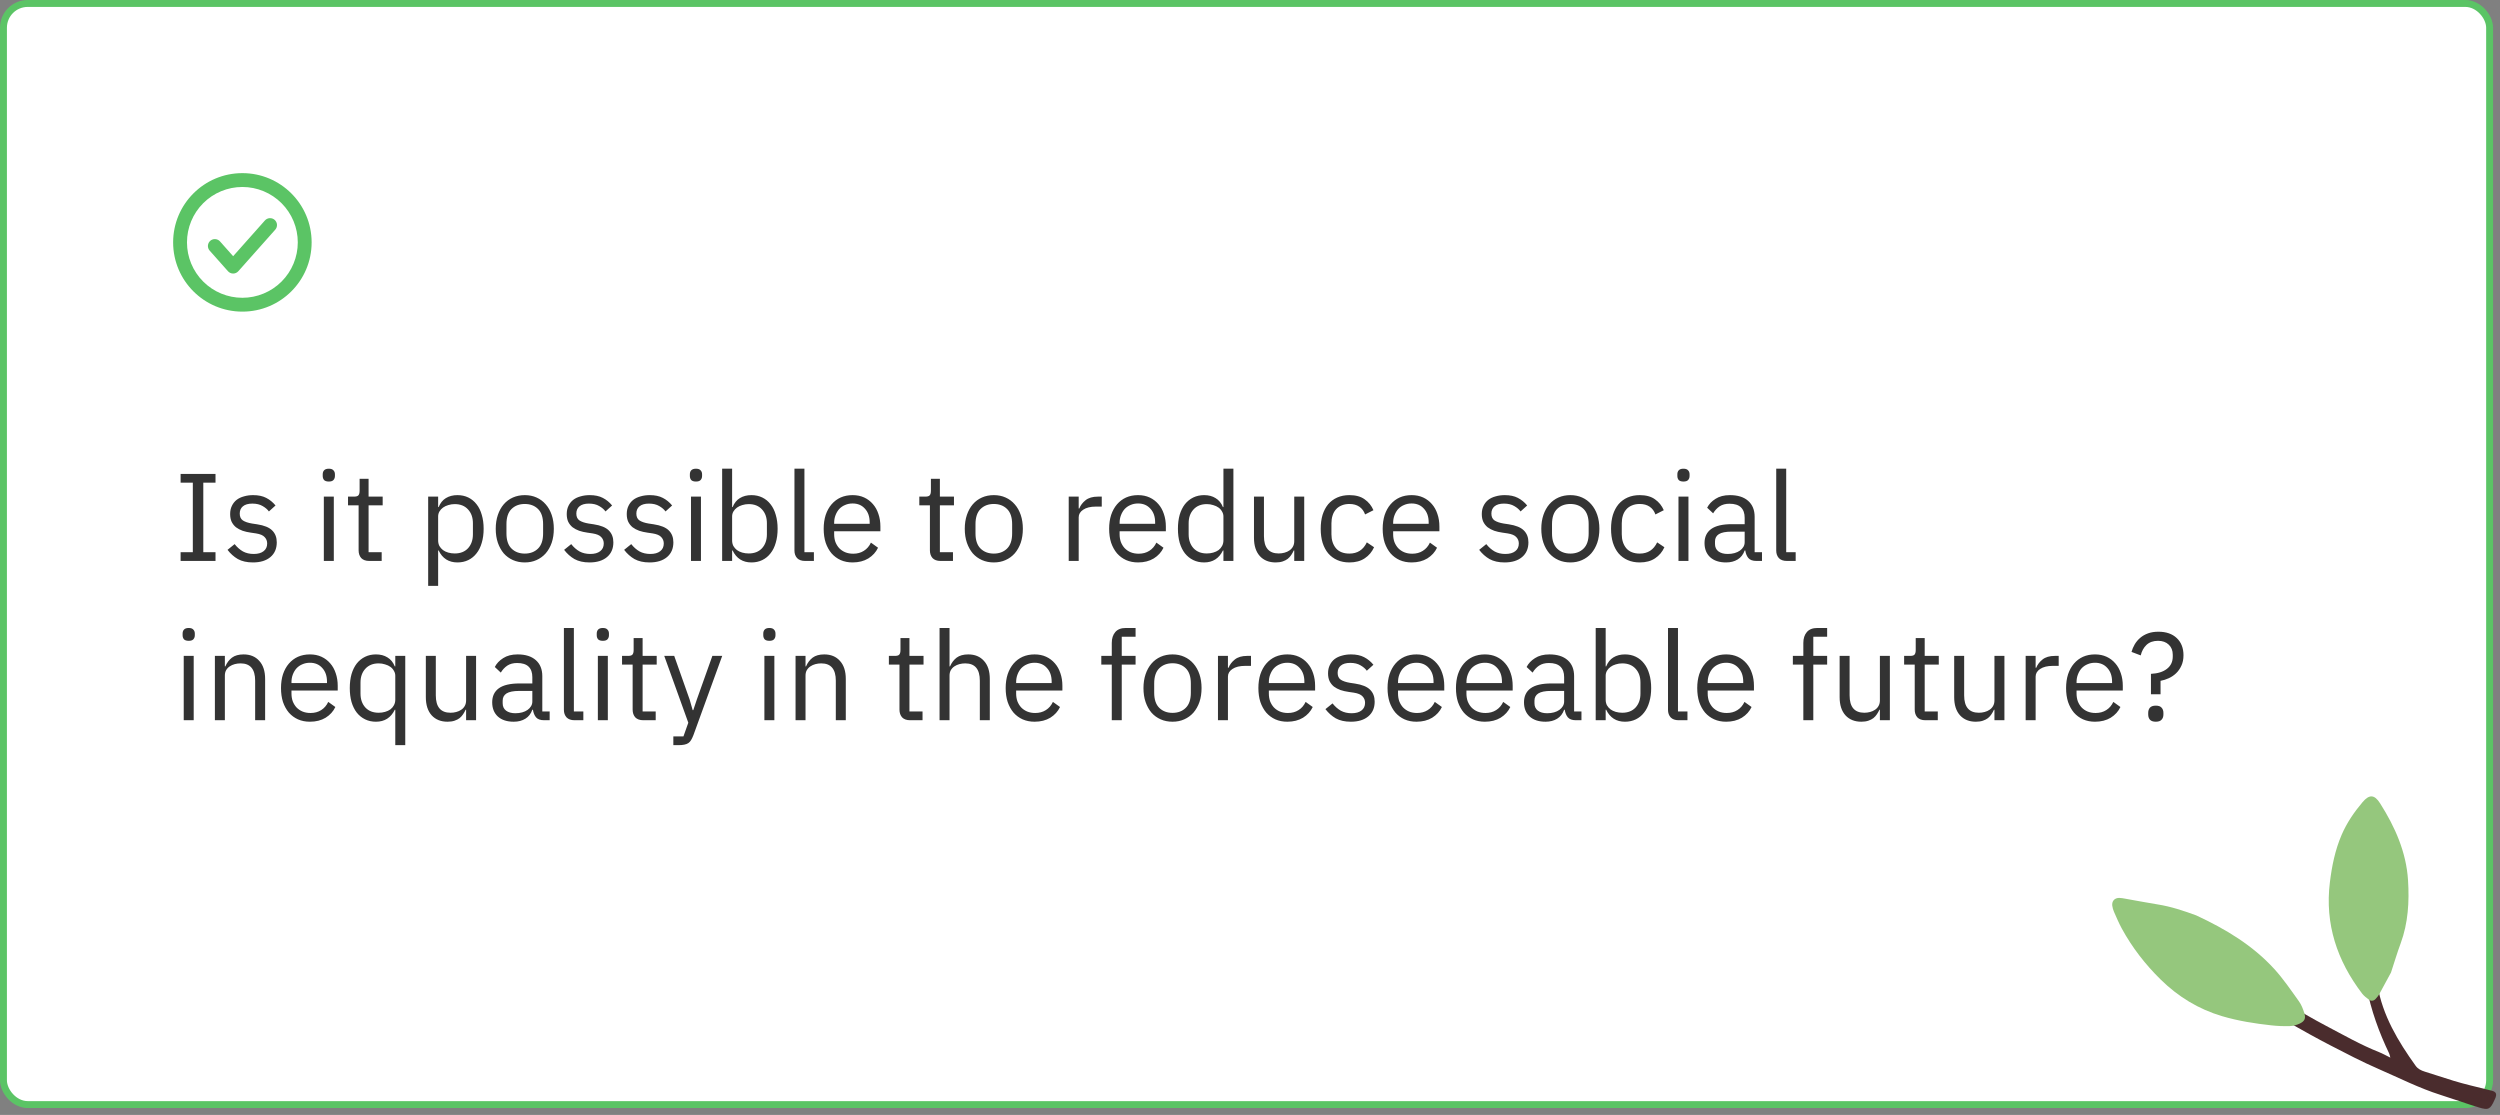 <?xml version="1.0" encoding="UTF-8"?> <svg xmlns="http://www.w3.org/2000/svg" width="361" height="161" viewBox="0 0 361 161" fill="none"><rect x="0" y="0" width="361" height="161" fill="#808080" stroke="none"/> <rect x="0.5" y="0.5" width="359" height="159" rx="3.5" fill="white" stroke="#5BC465"></rect> <path d="M26.08 81V79.74H27.844V69.696H26.08V68.436H31.12V69.696H29.356V79.74H31.12V81H26.08ZM36.527 81.216C35.663 81.216 34.937 81.054 34.349 80.73C33.773 80.394 33.275 79.95 32.855 79.398L33.881 78.57C34.241 79.026 34.643 79.38 35.087 79.632C35.531 79.872 36.047 79.992 36.635 79.992C37.247 79.992 37.721 79.86 38.057 79.596C38.405 79.332 38.579 78.96 38.579 78.48C38.579 78.12 38.459 77.814 38.219 77.562C37.991 77.298 37.571 77.118 36.959 77.022L36.221 76.914C35.789 76.854 35.393 76.764 35.033 76.644C34.673 76.512 34.355 76.344 34.079 76.14C33.815 75.924 33.605 75.66 33.449 75.348C33.305 75.036 33.233 74.664 33.233 74.232C33.233 73.776 33.317 73.38 33.485 73.044C33.653 72.696 33.881 72.408 34.169 72.18C34.469 71.952 34.823 71.784 35.231 71.676C35.639 71.556 36.077 71.496 36.545 71.496C37.301 71.496 37.931 71.628 38.435 71.892C38.951 72.156 39.401 72.522 39.785 72.99L38.831 73.854C38.627 73.566 38.327 73.308 37.931 73.08C37.535 72.84 37.037 72.72 36.437 72.72C35.837 72.72 35.381 72.852 35.069 73.116C34.769 73.368 34.619 73.716 34.619 74.16C34.619 74.616 34.769 74.946 35.069 75.15C35.381 75.354 35.825 75.504 36.401 75.6L37.121 75.708C38.153 75.864 38.885 76.164 39.317 76.608C39.749 77.04 39.965 77.61 39.965 78.318C39.965 79.218 39.659 79.926 39.047 80.442C38.435 80.958 37.595 81.216 36.527 81.216ZM47.482 69.534C47.17 69.534 46.942 69.462 46.798 69.318C46.666 69.162 46.6 68.964 46.6 68.724V68.49C46.6 68.25 46.666 68.058 46.798 67.914C46.942 67.758 47.17 67.68 47.482 67.68C47.794 67.68 48.016 67.758 48.148 67.914C48.292 68.058 48.364 68.25 48.364 68.49V68.724C48.364 68.964 48.292 69.162 48.148 69.318C48.016 69.462 47.794 69.534 47.482 69.534ZM46.762 71.712H48.202V81H46.762V71.712ZM53.314 81C52.81 81 52.426 80.862 52.162 80.586C51.91 80.298 51.784 79.926 51.784 79.47V72.972H50.254V71.712H51.118C51.43 71.712 51.64 71.652 51.748 71.532C51.868 71.4 51.928 71.178 51.928 70.866V69.138H53.224V71.712H55.258V72.972H53.224V79.74H55.114V81H53.314ZM61.827 71.712H63.267V73.224H63.339C63.579 72.636 63.927 72.204 64.383 71.928C64.851 71.64 65.409 71.496 66.057 71.496C66.633 71.496 67.155 71.61 67.623 71.838C68.091 72.066 68.487 72.39 68.811 72.81C69.147 73.23 69.399 73.74 69.567 74.34C69.747 74.94 69.837 75.612 69.837 76.356C69.837 77.1 69.747 77.772 69.567 78.372C69.399 78.972 69.147 79.482 68.811 79.902C68.487 80.322 68.091 80.646 67.623 80.874C67.155 81.102 66.633 81.216 66.057 81.216C64.797 81.216 63.891 80.64 63.339 79.488H63.267V84.6H61.827V71.712ZM65.661 79.92C66.477 79.92 67.119 79.668 67.587 79.164C68.055 78.648 68.289 77.976 68.289 77.148V75.564C68.289 74.736 68.055 74.07 67.587 73.566C67.119 73.05 66.477 72.792 65.661 72.792C65.337 72.792 65.025 72.84 64.725 72.936C64.437 73.02 64.185 73.14 63.969 73.296C63.753 73.452 63.579 73.644 63.447 73.872C63.327 74.088 63.267 74.322 63.267 74.574V78.03C63.267 78.33 63.327 78.6 63.447 78.84C63.579 79.068 63.753 79.266 63.969 79.434C64.185 79.59 64.437 79.71 64.725 79.794C65.025 79.878 65.337 79.92 65.661 79.92ZM75.778 81.216C75.154 81.216 74.584 81.102 74.068 80.874C73.552 80.646 73.108 80.322 72.736 79.902C72.376 79.47 72.094 78.96 71.89 78.372C71.686 77.772 71.584 77.1 71.584 76.356C71.584 75.624 71.686 74.958 71.89 74.358C72.094 73.758 72.376 73.248 72.736 72.828C73.108 72.396 73.552 72.066 74.068 71.838C74.584 71.61 75.154 71.496 75.778 71.496C76.402 71.496 76.966 71.61 77.47 71.838C77.986 72.066 78.43 72.396 78.802 72.828C79.174 73.248 79.462 73.758 79.666 74.358C79.87 74.958 79.972 75.624 79.972 76.356C79.972 77.1 79.87 77.772 79.666 78.372C79.462 78.96 79.174 79.47 78.802 79.902C78.43 80.322 77.986 80.646 77.47 80.874C76.966 81.102 76.402 81.216 75.778 81.216ZM75.778 79.938C76.558 79.938 77.194 79.698 77.686 79.218C78.178 78.738 78.424 78.006 78.424 77.022V75.69C78.424 74.706 78.178 73.974 77.686 73.494C77.194 73.014 76.558 72.774 75.778 72.774C74.998 72.774 74.362 73.014 73.87 73.494C73.378 73.974 73.132 74.706 73.132 75.69V77.022C73.132 78.006 73.378 78.738 73.87 79.218C74.362 79.698 74.998 79.938 75.778 79.938ZM85.13 81.216C84.266 81.216 83.54 81.054 82.953 80.73C82.376 80.394 81.879 79.95 81.459 79.398L82.484 78.57C82.844 79.026 83.246 79.38 83.691 79.632C84.135 79.872 84.65 79.992 85.239 79.992C85.85 79.992 86.325 79.86 86.66 79.596C87.008 79.332 87.183 78.96 87.183 78.48C87.183 78.12 87.062 77.814 86.823 77.562C86.594 77.298 86.174 77.118 85.562 77.022L84.825 76.914C84.392 76.854 83.996 76.764 83.636 76.644C83.276 76.512 82.959 76.344 82.683 76.14C82.418 75.924 82.209 75.66 82.052 75.348C81.909 75.036 81.837 74.664 81.837 74.232C81.837 73.776 81.921 73.38 82.088 73.044C82.257 72.696 82.484 72.408 82.772 72.18C83.073 71.952 83.427 71.784 83.835 71.676C84.243 71.556 84.68 71.496 85.148 71.496C85.904 71.496 86.534 71.628 87.038 71.892C87.555 72.156 88.004 72.522 88.388 72.99L87.434 73.854C87.231 73.566 86.93 73.308 86.534 73.08C86.138 72.84 85.641 72.72 85.04 72.72C84.441 72.72 83.984 72.852 83.672 73.116C83.373 73.368 83.222 73.716 83.222 74.16C83.222 74.616 83.373 74.946 83.672 75.15C83.984 75.354 84.428 75.504 85.004 75.6L85.725 75.708C86.757 75.864 87.489 76.164 87.921 76.608C88.353 77.04 88.569 77.61 88.569 78.318C88.569 79.218 88.263 79.926 87.65 80.442C87.038 80.958 86.198 81.216 85.13 81.216ZM93.797 81.216C92.933 81.216 92.207 81.054 91.619 80.73C91.043 80.394 90.545 79.95 90.125 79.398L91.151 78.57C91.511 79.026 91.913 79.38 92.357 79.632C92.801 79.872 93.317 79.992 93.905 79.992C94.517 79.992 94.991 79.86 95.327 79.596C95.675 79.332 95.849 78.96 95.849 78.48C95.849 78.12 95.729 77.814 95.489 77.562C95.261 77.298 94.841 77.118 94.229 77.022L93.491 76.914C93.059 76.854 92.663 76.764 92.303 76.644C91.943 76.512 91.625 76.344 91.349 76.14C91.085 75.924 90.875 75.66 90.719 75.348C90.575 75.036 90.503 74.664 90.503 74.232C90.503 73.776 90.587 73.38 90.755 73.044C90.923 72.696 91.151 72.408 91.439 72.18C91.739 71.952 92.093 71.784 92.501 71.676C92.909 71.556 93.347 71.496 93.815 71.496C94.571 71.496 95.201 71.628 95.705 71.892C96.221 72.156 96.671 72.522 97.055 72.99L96.101 73.854C95.897 73.566 95.597 73.308 95.201 73.08C94.805 72.84 94.307 72.72 93.707 72.72C93.107 72.72 92.651 72.852 92.339 73.116C92.039 73.368 91.889 73.716 91.889 74.16C91.889 74.616 92.039 74.946 92.339 75.15C92.651 75.354 93.095 75.504 93.671 75.6L94.391 75.708C95.423 75.864 96.155 76.164 96.587 76.608C97.019 77.04 97.235 77.61 97.235 78.318C97.235 79.218 96.929 79.926 96.317 80.442C95.705 80.958 94.865 81.216 93.797 81.216ZM100.498 69.534C100.186 69.534 99.958 69.462 99.814 69.318C99.682 69.162 99.616 68.964 99.616 68.724V68.49C99.616 68.25 99.682 68.058 99.814 67.914C99.958 67.758 100.186 67.68 100.498 67.68C100.81 67.68 101.032 67.758 101.164 67.914C101.308 68.058 101.38 68.25 101.38 68.49V68.724C101.38 68.964 101.308 69.162 101.164 69.318C101.032 69.462 100.81 69.534 100.498 69.534ZM99.778 71.712H101.218V81H99.778V71.712ZM104.278 67.68H105.718V73.224H105.79C106.03 72.636 106.378 72.204 106.834 71.928C107.302 71.64 107.86 71.496 108.508 71.496C109.084 71.496 109.606 71.61 110.074 71.838C110.542 72.066 110.938 72.39 111.262 72.81C111.598 73.23 111.85 73.74 112.018 74.34C112.198 74.94 112.288 75.612 112.288 76.356C112.288 77.1 112.198 77.772 112.018 78.372C111.85 78.972 111.598 79.482 111.262 79.902C110.938 80.322 110.542 80.646 110.074 80.874C109.606 81.102 109.084 81.216 108.508 81.216C107.248 81.216 106.342 80.64 105.79 79.488H105.718V81H104.278V67.68ZM108.112 79.92C108.928 79.92 109.57 79.668 110.038 79.164C110.506 78.648 110.74 77.976 110.74 77.148V75.564C110.74 74.736 110.506 74.07 110.038 73.566C109.57 73.05 108.928 72.792 108.112 72.792C107.788 72.792 107.476 72.84 107.176 72.936C106.888 73.02 106.636 73.14 106.42 73.296C106.204 73.452 106.03 73.644 105.898 73.872C105.778 74.088 105.718 74.322 105.718 74.574V78.03C105.718 78.33 105.778 78.6 105.898 78.84C106.03 79.068 106.204 79.266 106.42 79.434C106.636 79.59 106.888 79.71 107.176 79.794C107.476 79.878 107.788 79.92 108.112 79.92ZM116.249 81C115.745 81 115.361 80.862 115.097 80.586C114.845 80.298 114.719 79.938 114.719 79.506V67.68H116.159V79.74H117.527V81H116.249ZM123.116 81.216C122.48 81.216 121.904 81.102 121.388 80.874C120.884 80.646 120.446 80.322 120.074 79.902C119.714 79.47 119.432 78.96 119.228 78.372C119.036 77.772 118.94 77.1 118.94 76.356C118.94 75.624 119.036 74.958 119.228 74.358C119.432 73.758 119.714 73.248 120.074 72.828C120.446 72.396 120.884 72.066 121.388 71.838C121.904 71.61 122.48 71.496 123.116 71.496C123.74 71.496 124.298 71.61 124.79 71.838C125.282 72.066 125.702 72.384 126.05 72.792C126.398 73.188 126.662 73.662 126.842 74.214C127.034 74.766 127.13 75.372 127.13 76.032V76.716H120.452V77.148C120.452 77.544 120.512 77.916 120.632 78.264C120.764 78.6 120.944 78.894 121.172 79.146C121.412 79.398 121.7 79.596 122.036 79.74C122.384 79.884 122.774 79.956 123.206 79.956C123.794 79.956 124.304 79.818 124.736 79.542C125.18 79.266 125.522 78.87 125.762 78.354L126.788 79.092C126.488 79.728 126.02 80.244 125.384 80.64C124.748 81.024 123.992 81.216 123.116 81.216ZM123.116 72.702C122.72 72.702 122.36 72.774 122.036 72.918C121.712 73.05 121.43 73.242 121.19 73.494C120.962 73.746 120.782 74.046 120.65 74.394C120.518 74.73 120.452 75.102 120.452 75.51V75.636H125.582V75.438C125.582 74.61 125.354 73.95 124.898 73.458C124.454 72.954 123.86 72.702 123.116 72.702ZM135.809 81C135.305 81 134.921 80.862 134.657 80.586C134.405 80.298 134.279 79.926 134.279 79.47V72.972H132.749V71.712H133.613C133.925 71.712 134.135 71.652 134.243 71.532C134.363 71.4 134.423 71.178 134.423 70.866V69.138H135.719V71.712H137.753V72.972H135.719V79.74H137.609V81H135.809ZM143.507 81.216C142.883 81.216 142.313 81.102 141.797 80.874C141.281 80.646 140.837 80.322 140.465 79.902C140.105 79.47 139.823 78.96 139.619 78.372C139.415 77.772 139.313 77.1 139.313 76.356C139.313 75.624 139.415 74.958 139.619 74.358C139.823 73.758 140.105 73.248 140.465 72.828C140.837 72.396 141.281 72.066 141.797 71.838C142.313 71.61 142.883 71.496 143.507 71.496C144.131 71.496 144.695 71.61 145.199 71.838C145.715 72.066 146.159 72.396 146.531 72.828C146.903 73.248 147.191 73.758 147.395 74.358C147.599 74.958 147.701 75.624 147.701 76.356C147.701 77.1 147.599 77.772 147.395 78.372C147.191 78.96 146.903 79.47 146.531 79.902C146.159 80.322 145.715 80.646 145.199 80.874C144.695 81.102 144.131 81.216 143.507 81.216ZM143.507 79.938C144.287 79.938 144.923 79.698 145.415 79.218C145.907 78.738 146.153 78.006 146.153 77.022V75.69C146.153 74.706 145.907 73.974 145.415 73.494C144.923 73.014 144.287 72.774 143.507 72.774C142.727 72.774 142.091 73.014 141.599 73.494C141.107 73.974 140.861 74.706 140.861 75.69V77.022C140.861 78.006 141.107 78.738 141.599 79.218C142.091 79.698 142.727 79.938 143.507 79.938ZM154.323 81V71.712H155.763V73.422H155.853C156.021 72.978 156.321 72.582 156.753 72.234C157.185 71.886 157.779 71.712 158.535 71.712H159.093V73.152H158.247C157.467 73.152 156.855 73.302 156.411 73.602C155.979 73.89 155.763 74.256 155.763 74.7V81H154.323ZM164.336 81.216C163.7 81.216 163.124 81.102 162.608 80.874C162.104 80.646 161.666 80.322 161.294 79.902C160.934 79.47 160.652 78.96 160.448 78.372C160.256 77.772 160.16 77.1 160.16 76.356C160.16 75.624 160.256 74.958 160.448 74.358C160.652 73.758 160.934 73.248 161.294 72.828C161.666 72.396 162.104 72.066 162.608 71.838C163.124 71.61 163.7 71.496 164.336 71.496C164.96 71.496 165.518 71.61 166.01 71.838C166.502 72.066 166.922 72.384 167.27 72.792C167.618 73.188 167.882 73.662 168.062 74.214C168.254 74.766 168.35 75.372 168.35 76.032V76.716H161.672V77.148C161.672 77.544 161.732 77.916 161.852 78.264C161.984 78.6 162.164 78.894 162.392 79.146C162.632 79.398 162.92 79.596 163.256 79.74C163.604 79.884 163.994 79.956 164.426 79.956C165.014 79.956 165.524 79.818 165.956 79.542C166.4 79.266 166.742 78.87 166.982 78.354L168.008 79.092C167.708 79.728 167.24 80.244 166.604 80.64C165.968 81.024 165.212 81.216 164.336 81.216ZM164.336 72.702C163.94 72.702 163.58 72.774 163.256 72.918C162.932 73.05 162.65 73.242 162.41 73.494C162.182 73.746 162.002 74.046 161.87 74.394C161.738 74.73 161.672 75.102 161.672 75.51V75.636H166.802V75.438C166.802 74.61 166.574 73.95 166.118 73.458C165.674 72.954 165.08 72.702 164.336 72.702ZM176.663 79.488H176.591C176.027 80.64 175.121 81.216 173.873 81.216C173.297 81.216 172.775 81.102 172.307 80.874C171.839 80.646 171.437 80.322 171.101 79.902C170.777 79.482 170.525 78.972 170.345 78.372C170.177 77.772 170.093 77.1 170.093 76.356C170.093 75.612 170.177 74.94 170.345 74.34C170.525 73.74 170.777 73.23 171.101 72.81C171.437 72.39 171.839 72.066 172.307 71.838C172.775 71.61 173.297 71.496 173.873 71.496C174.521 71.496 175.073 71.64 175.529 71.928C175.997 72.204 176.351 72.636 176.591 73.224H176.663V67.68H178.103V81H176.663V79.488ZM174.269 79.92C174.593 79.92 174.899 79.878 175.187 79.794C175.487 79.71 175.745 79.59 175.961 79.434C176.177 79.266 176.345 79.068 176.465 78.84C176.597 78.6 176.663 78.33 176.663 78.03V74.574C176.663 74.322 176.597 74.088 176.465 73.872C176.345 73.644 176.177 73.452 175.961 73.296C175.745 73.14 175.487 73.02 175.187 72.936C174.899 72.84 174.593 72.792 174.269 72.792C173.453 72.792 172.811 73.05 172.343 73.566C171.875 74.07 171.641 74.736 171.641 75.564V77.148C171.641 77.976 171.875 78.648 172.343 79.164C172.811 79.668 173.453 79.92 174.269 79.92ZM186.889 79.488H186.817C186.721 79.704 186.601 79.92 186.457 80.136C186.325 80.34 186.157 80.526 185.953 80.694C185.749 80.85 185.503 80.976 185.215 81.072C184.927 81.168 184.591 81.216 184.207 81.216C183.247 81.216 182.485 80.91 181.921 80.298C181.357 79.674 181.075 78.798 181.075 77.67V71.712H182.515V77.418C182.515 79.086 183.223 79.92 184.639 79.92C184.927 79.92 185.203 79.884 185.467 79.812C185.743 79.74 185.983 79.632 186.187 79.488C186.403 79.344 186.571 79.164 186.691 78.948C186.823 78.72 186.889 78.45 186.889 78.138V71.712H188.329V81H186.889V79.488ZM194.851 81.216C194.203 81.216 193.621 81.102 193.105 80.874C192.589 80.646 192.151 80.322 191.791 79.902C191.443 79.482 191.173 78.972 190.981 78.372C190.801 77.772 190.711 77.1 190.711 76.356C190.711 75.612 190.801 74.94 190.981 74.34C191.173 73.74 191.443 73.23 191.791 72.81C192.151 72.39 192.589 72.066 193.105 71.838C193.621 71.61 194.203 71.496 194.851 71.496C195.775 71.496 196.513 71.7 197.065 72.108C197.629 72.504 198.049 73.026 198.325 73.674L197.119 74.286C196.951 73.806 196.675 73.434 196.291 73.17C195.907 72.906 195.427 72.774 194.851 72.774C194.419 72.774 194.041 72.846 193.717 72.99C193.393 73.122 193.123 73.314 192.907 73.566C192.691 73.806 192.529 74.1 192.421 74.448C192.313 74.784 192.259 75.156 192.259 75.564V77.148C192.259 77.964 192.475 78.636 192.907 79.164C193.351 79.68 193.999 79.938 194.851 79.938C196.015 79.938 196.855 79.398 197.371 78.318L198.415 79.02C198.115 79.692 197.665 80.226 197.065 80.622C196.477 81.018 195.739 81.216 194.851 81.216ZM203.835 81.216C203.199 81.216 202.623 81.102 202.107 80.874C201.603 80.646 201.165 80.322 200.793 79.902C200.433 79.47 200.151 78.96 199.947 78.372C199.755 77.772 199.659 77.1 199.659 76.356C199.659 75.624 199.755 74.958 199.947 74.358C200.151 73.758 200.433 73.248 200.793 72.828C201.165 72.396 201.603 72.066 202.107 71.838C202.623 71.61 203.199 71.496 203.835 71.496C204.459 71.496 205.017 71.61 205.509 71.838C206.001 72.066 206.421 72.384 206.769 72.792C207.117 73.188 207.381 73.662 207.561 74.214C207.753 74.766 207.849 75.372 207.849 76.032V76.716H201.171V77.148C201.171 77.544 201.231 77.916 201.351 78.264C201.483 78.6 201.663 78.894 201.891 79.146C202.131 79.398 202.419 79.596 202.755 79.74C203.103 79.884 203.493 79.956 203.925 79.956C204.513 79.956 205.023 79.818 205.455 79.542C205.899 79.266 206.241 78.87 206.481 78.354L207.507 79.092C207.207 79.728 206.739 80.244 206.103 80.64C205.467 81.024 204.711 81.216 203.835 81.216ZM203.835 72.702C203.439 72.702 203.079 72.774 202.755 72.918C202.431 73.05 202.149 73.242 201.909 73.494C201.681 73.746 201.501 74.046 201.369 74.394C201.237 74.73 201.171 75.102 201.171 75.51V75.636H206.301V75.438C206.301 74.61 206.073 73.95 205.617 73.458C205.173 72.954 204.579 72.702 203.835 72.702ZM217.265 81.216C216.401 81.216 215.675 81.054 215.087 80.73C214.511 80.394 214.013 79.95 213.593 79.398L214.619 78.57C214.979 79.026 215.381 79.38 215.825 79.632C216.269 79.872 216.785 79.992 217.373 79.992C217.985 79.992 218.459 79.86 218.795 79.596C219.143 79.332 219.317 78.96 219.317 78.48C219.317 78.12 219.197 77.814 218.957 77.562C218.729 77.298 218.309 77.118 217.697 77.022L216.959 76.914C216.527 76.854 216.131 76.764 215.771 76.644C215.411 76.512 215.093 76.344 214.817 76.14C214.553 75.924 214.343 75.66 214.187 75.348C214.043 75.036 213.971 74.664 213.971 74.232C213.971 73.776 214.055 73.38 214.223 73.044C214.391 72.696 214.619 72.408 214.907 72.18C215.207 71.952 215.561 71.784 215.969 71.676C216.377 71.556 216.815 71.496 217.283 71.496C218.039 71.496 218.669 71.628 219.173 71.892C219.689 72.156 220.139 72.522 220.523 72.99L219.569 73.854C219.365 73.566 219.065 73.308 218.669 73.08C218.273 72.84 217.775 72.72 217.175 72.72C216.575 72.72 216.119 72.852 215.807 73.116C215.507 73.368 215.357 73.716 215.357 74.16C215.357 74.616 215.507 74.946 215.807 75.15C216.119 75.354 216.563 75.504 217.139 75.6L217.859 75.708C218.891 75.864 219.623 76.164 220.055 76.608C220.487 77.04 220.703 77.61 220.703 78.318C220.703 79.218 220.397 79.926 219.785 80.442C219.173 80.958 218.333 81.216 217.265 81.216ZM226.757 81.216C226.133 81.216 225.563 81.102 225.047 80.874C224.531 80.646 224.087 80.322 223.715 79.902C223.355 79.47 223.073 78.96 222.869 78.372C222.665 77.772 222.563 77.1 222.563 76.356C222.563 75.624 222.665 74.958 222.869 74.358C223.073 73.758 223.355 73.248 223.715 72.828C224.087 72.396 224.531 72.066 225.047 71.838C225.563 71.61 226.133 71.496 226.757 71.496C227.381 71.496 227.945 71.61 228.449 71.838C228.965 72.066 229.409 72.396 229.781 72.828C230.153 73.248 230.441 73.758 230.645 74.358C230.849 74.958 230.951 75.624 230.951 76.356C230.951 77.1 230.849 77.772 230.645 78.372C230.441 78.96 230.153 79.47 229.781 79.902C229.409 80.322 228.965 80.646 228.449 80.874C227.945 81.102 227.381 81.216 226.757 81.216ZM226.757 79.938C227.537 79.938 228.173 79.698 228.665 79.218C229.157 78.738 229.403 78.006 229.403 77.022V75.69C229.403 74.706 229.157 73.974 228.665 73.494C228.173 73.014 227.537 72.774 226.757 72.774C225.977 72.774 225.341 73.014 224.849 73.494C224.357 73.974 224.111 74.706 224.111 75.69V77.022C224.111 78.006 224.357 78.738 224.849 79.218C225.341 79.698 225.977 79.938 226.757 79.938ZM236.775 81.216C236.127 81.216 235.545 81.102 235.029 80.874C234.513 80.646 234.075 80.322 233.715 79.902C233.367 79.482 233.097 78.972 232.905 78.372C232.725 77.772 232.635 77.1 232.635 76.356C232.635 75.612 232.725 74.94 232.905 74.34C233.097 73.74 233.367 73.23 233.715 72.81C234.075 72.39 234.513 72.066 235.029 71.838C235.545 71.61 236.127 71.496 236.775 71.496C237.699 71.496 238.437 71.7 238.989 72.108C239.553 72.504 239.973 73.026 240.249 73.674L239.043 74.286C238.875 73.806 238.599 73.434 238.215 73.17C237.831 72.906 237.351 72.774 236.775 72.774C236.343 72.774 235.965 72.846 235.641 72.99C235.317 73.122 235.047 73.314 234.831 73.566C234.615 73.806 234.453 74.1 234.345 74.448C234.237 74.784 234.183 75.156 234.183 75.564V77.148C234.183 77.964 234.399 78.636 234.831 79.164C235.275 79.68 235.923 79.938 236.775 79.938C237.939 79.938 238.779 79.398 239.295 78.318L240.339 79.02C240.039 79.692 239.589 80.226 238.989 80.622C238.401 81.018 237.663 81.216 236.775 81.216ZM243.092 69.534C242.78 69.534 242.552 69.462 242.408 69.318C242.276 69.162 242.21 68.964 242.21 68.724V68.49C242.21 68.25 242.276 68.058 242.408 67.914C242.552 67.758 242.78 67.68 243.092 67.68C243.404 67.68 243.626 67.758 243.758 67.914C243.902 68.058 243.974 68.25 243.974 68.49V68.724C243.974 68.964 243.902 69.162 243.758 69.318C243.626 69.462 243.404 69.534 243.092 69.534ZM242.372 71.712H243.812V81H242.372V71.712ZM253.622 81C253.082 81 252.692 80.856 252.452 80.568C252.224 80.28 252.08 79.92 252.02 79.488H251.93C251.726 80.064 251.39 80.496 250.922 80.784C250.454 81.072 249.896 81.216 249.248 81.216C248.264 81.216 247.496 80.964 246.944 80.46C246.404 79.956 246.134 79.272 246.134 78.408C246.134 77.532 246.452 76.86 247.088 76.392C247.736 75.924 248.738 75.69 250.094 75.69H251.93V74.772C251.93 74.112 251.75 73.608 251.39 73.26C251.03 72.912 250.478 72.738 249.734 72.738C249.17 72.738 248.696 72.864 248.312 73.116C247.94 73.368 247.628 73.704 247.376 74.124L246.512 73.314C246.764 72.81 247.166 72.384 247.718 72.036C248.27 71.676 248.966 71.496 249.806 71.496C250.934 71.496 251.81 71.772 252.434 72.324C253.058 72.876 253.37 73.644 253.37 74.628V79.74H254.432V81H253.622ZM249.482 79.992C249.842 79.992 250.172 79.95 250.472 79.866C250.772 79.782 251.03 79.662 251.246 79.506C251.462 79.35 251.63 79.17 251.75 78.966C251.87 78.762 251.93 78.54 251.93 78.3V76.77H250.022C249.194 76.77 248.588 76.89 248.204 77.13C247.832 77.37 247.646 77.718 247.646 78.174V78.552C247.646 79.008 247.808 79.362 248.132 79.614C248.468 79.866 248.918 79.992 249.482 79.992ZM258.017 81C257.513 81 257.129 80.862 256.865 80.586C256.613 80.298 256.487 79.938 256.487 79.506V67.68H257.927V79.74H259.295V81H258.017ZM27.25 92.534C26.938 92.534 26.71 92.462 26.566 92.318C26.434 92.162 26.368 91.964 26.368 91.724V91.49C26.368 91.25 26.434 91.058 26.566 90.914C26.71 90.758 26.938 90.68 27.25 90.68C27.562 90.68 27.784 90.758 27.916 90.914C28.06 91.058 28.132 91.25 28.132 91.49V91.724C28.132 91.964 28.06 92.162 27.916 92.318C27.784 92.462 27.562 92.534 27.25 92.534ZM26.53 94.712H27.97V104H26.53V94.712ZM31.03 104V94.712H32.47V96.224H32.542C32.77 95.696 33.088 95.276 33.496 94.964C33.916 94.652 34.474 94.496 35.17 94.496C36.13 94.496 36.886 94.808 37.438 95.432C38.002 96.044 38.284 96.914 38.284 98.042V104H36.844V98.294C36.844 96.626 36.142 95.792 34.738 95.792C34.45 95.792 34.168 95.828 33.892 95.9C33.628 95.972 33.388 96.08 33.172 96.224C32.956 96.368 32.782 96.554 32.65 96.782C32.53 96.998 32.47 97.256 32.47 97.556V104H31.03ZM44.752 104.216C44.117 104.216 43.541 104.102 43.025 103.874C42.52 103.646 42.083 103.322 41.711 102.902C41.35 102.47 41.069 101.96 40.864 101.372C40.672 100.772 40.577 100.1 40.577 99.356C40.577 98.624 40.672 97.958 40.864 97.358C41.069 96.758 41.35 96.248 41.711 95.828C42.083 95.396 42.52 95.066 43.025 94.838C43.541 94.61 44.117 94.496 44.752 94.496C45.377 94.496 45.934 94.61 46.426 94.838C46.919 95.066 47.339 95.384 47.687 95.792C48.035 96.188 48.298 96.662 48.478 97.214C48.67 97.766 48.767 98.372 48.767 99.032V99.716H42.089V100.148C42.089 100.544 42.148 100.916 42.269 101.264C42.401 101.6 42.581 101.894 42.809 102.146C43.048 102.398 43.337 102.596 43.672 102.74C44.02 102.884 44.41 102.956 44.843 102.956C45.431 102.956 45.941 102.818 46.373 102.542C46.816 102.266 47.158 101.87 47.398 101.354L48.425 102.092C48.124 102.728 47.657 103.244 47.02 103.64C46.385 104.024 45.629 104.216 44.752 104.216ZM44.752 95.702C44.356 95.702 43.996 95.774 43.672 95.918C43.349 96.05 43.066 96.242 42.827 96.494C42.599 96.746 42.419 97.046 42.286 97.394C42.154 97.73 42.089 98.102 42.089 98.51V98.636H47.218V98.438C47.218 97.61 46.99 96.95 46.535 96.458C46.09 95.954 45.496 95.702 44.752 95.702ZM57.079 102.488H57.007C56.443 103.64 55.537 104.216 54.289 104.216C53.713 104.216 53.191 104.102 52.723 103.874C52.255 103.646 51.853 103.322 51.517 102.902C51.193 102.482 50.941 101.972 50.761 101.372C50.593 100.772 50.509 100.1 50.509 99.356C50.509 98.612 50.593 97.94 50.761 97.34C50.941 96.74 51.193 96.23 51.517 95.81C51.853 95.39 52.255 95.066 52.723 94.838C53.191 94.61 53.713 94.496 54.289 94.496C54.937 94.496 55.489 94.64 55.945 94.928C56.413 95.204 56.767 95.636 57.007 96.224H57.079V94.712H58.519V107.6H57.079V102.488ZM54.685 102.92C55.009 102.92 55.315 102.878 55.603 102.794C55.903 102.71 56.161 102.59 56.377 102.434C56.593 102.266 56.761 102.068 56.881 101.84C57.013 101.6 57.079 101.33 57.079 101.03V97.574C57.079 97.322 57.013 97.088 56.881 96.872C56.761 96.644 56.593 96.452 56.377 96.296C56.161 96.14 55.903 96.02 55.603 95.936C55.315 95.84 55.009 95.792 54.685 95.792C53.869 95.792 53.227 96.05 52.759 96.566C52.291 97.07 52.057 97.736 52.057 98.564V100.148C52.057 100.976 52.291 101.648 52.759 102.164C53.227 102.668 53.869 102.92 54.685 102.92ZM67.305 102.488H67.233C67.137 102.704 67.017 102.92 66.873 103.136C66.741 103.34 66.573 103.526 66.369 103.694C66.165 103.85 65.919 103.976 65.631 104.072C65.343 104.168 65.007 104.216 64.623 104.216C63.663 104.216 62.901 103.91 62.337 103.298C61.773 102.674 61.491 101.798 61.491 100.67V94.712H62.931V100.418C62.931 102.086 63.639 102.92 65.055 102.92C65.343 102.92 65.619 102.884 65.883 102.812C66.159 102.74 66.399 102.632 66.603 102.488C66.819 102.344 66.987 102.164 67.107 101.948C67.239 101.72 67.305 101.45 67.305 101.138V94.712H68.745V104H67.305V102.488ZM78.561 104C78.021 104 77.631 103.856 77.391 103.568C77.163 103.28 77.019 102.92 76.959 102.488H76.869C76.665 103.064 76.329 103.496 75.861 103.784C75.393 104.072 74.835 104.216 74.187 104.216C73.203 104.216 72.435 103.964 71.883 103.46C71.343 102.956 71.073 102.272 71.073 101.408C71.073 100.532 71.391 99.86 72.027 99.392C72.675 98.924 73.677 98.69 75.033 98.69H76.869V97.772C76.869 97.112 76.689 96.608 76.329 96.26C75.969 95.912 75.417 95.738 74.673 95.738C74.109 95.738 73.635 95.864 73.251 96.116C72.879 96.368 72.567 96.704 72.315 97.124L71.451 96.314C71.703 95.81 72.105 95.384 72.657 95.036C73.209 94.676 73.905 94.496 74.745 94.496C75.873 94.496 76.749 94.772 77.373 95.324C77.997 95.876 78.309 96.644 78.309 97.628V102.74H79.371V104H78.561ZM74.421 102.992C74.781 102.992 75.111 102.95 75.411 102.866C75.711 102.782 75.969 102.662 76.185 102.506C76.401 102.35 76.569 102.17 76.689 101.966C76.809 101.762 76.869 101.54 76.869 101.3V99.77H74.961C74.133 99.77 73.527 99.89 73.143 100.13C72.771 100.37 72.585 100.718 72.585 101.174V101.552C72.585 102.008 72.747 102.362 73.071 102.614C73.407 102.866 73.857 102.992 74.421 102.992ZM82.957 104C82.453 104 82.069 103.862 81.805 103.586C81.552 103.298 81.427 102.938 81.427 102.506V90.68H82.867V102.74H84.234V104H82.957ZM87.051 92.534C86.739 92.534 86.511 92.462 86.367 92.318C86.235 92.162 86.169 91.964 86.169 91.724V91.49C86.169 91.25 86.235 91.058 86.367 90.914C86.511 90.758 86.739 90.68 87.051 90.68C87.363 90.68 87.585 90.758 87.717 90.914C87.861 91.058 87.933 91.25 87.933 91.49V91.724C87.933 91.964 87.861 92.162 87.717 92.318C87.585 92.462 87.363 92.534 87.051 92.534ZM86.331 94.712H87.771V104H86.331V94.712ZM92.883 104C92.379 104 91.995 103.862 91.731 103.586C91.479 103.298 91.353 102.926 91.353 102.47V95.972H89.823V94.712H90.687C90.999 94.712 91.209 94.652 91.317 94.532C91.437 94.4 91.497 94.178 91.497 93.866V92.138H92.793V94.712H94.827V95.972H92.793V102.74H94.683V104H92.883ZM102.865 94.712H104.287L100.129 106.16C100.021 106.436 99.913 106.664 99.805 106.844C99.697 107.036 99.565 107.186 99.409 107.294C99.253 107.402 99.055 107.48 98.815 107.528C98.587 107.576 98.305 107.6 97.969 107.6H97.231V106.34H98.689L99.391 104.36L95.917 94.712H97.357L99.589 101.03L100.021 102.542H100.111L100.615 101.03L102.865 94.712ZM111.098 92.534C110.786 92.534 110.558 92.462 110.414 92.318C110.282 92.162 110.216 91.964 110.216 91.724V91.49C110.216 91.25 110.282 91.058 110.414 90.914C110.558 90.758 110.786 90.68 111.098 90.68C111.41 90.68 111.632 90.758 111.764 90.914C111.908 91.058 111.98 91.25 111.98 91.49V91.724C111.98 91.964 111.908 92.162 111.764 92.318C111.632 92.462 111.41 92.534 111.098 92.534ZM110.378 94.712H111.818V104H110.378V94.712ZM114.878 104V94.712H116.318V96.224H116.39C116.618 95.696 116.936 95.276 117.344 94.964C117.764 94.652 118.322 94.496 119.018 94.496C119.978 94.496 120.734 94.808 121.286 95.432C121.85 96.044 122.132 96.914 122.132 98.042V104H120.692V98.294C120.692 96.626 119.99 95.792 118.586 95.792C118.298 95.792 118.016 95.828 117.74 95.9C117.476 95.972 117.236 96.08 117.02 96.224C116.804 96.368 116.63 96.554 116.498 96.782C116.378 96.998 116.318 97.256 116.318 97.556V104H114.878ZM131.414 104C130.91 104 130.526 103.862 130.262 103.586C130.01 103.298 129.884 102.926 129.884 102.47V95.972H128.354V94.712H129.218C129.53 94.712 129.74 94.652 129.848 94.532C129.968 94.4 130.028 94.178 130.028 93.866V92.138H131.324V94.712H133.358V95.972H131.324V102.74H133.214V104H131.414ZM135.673 90.68H137.113V96.224H137.185C137.413 95.696 137.731 95.276 138.139 94.964C138.559 94.652 139.117 94.496 139.813 94.496C140.773 94.496 141.529 94.808 142.081 95.432C142.645 96.044 142.927 96.914 142.927 98.042V104H141.487V98.294C141.487 96.626 140.785 95.792 139.381 95.792C139.093 95.792 138.811 95.828 138.535 95.9C138.271 95.972 138.031 96.08 137.815 96.224C137.599 96.368 137.425 96.554 137.293 96.782C137.173 96.998 137.113 97.256 137.113 97.556V104H135.673V90.68ZM149.395 104.216C148.759 104.216 148.183 104.102 147.667 103.874C147.163 103.646 146.725 103.322 146.353 102.902C145.993 102.47 145.711 101.96 145.507 101.372C145.315 100.772 145.219 100.1 145.219 99.356C145.219 98.624 145.315 97.958 145.507 97.358C145.711 96.758 145.993 96.248 146.353 95.828C146.725 95.396 147.163 95.066 147.667 94.838C148.183 94.61 148.759 94.496 149.395 94.496C150.019 94.496 150.577 94.61 151.069 94.838C151.561 95.066 151.981 95.384 152.329 95.792C152.677 96.188 152.941 96.662 153.121 97.214C153.313 97.766 153.409 98.372 153.409 99.032V99.716H146.731V100.148C146.731 100.544 146.791 100.916 146.911 101.264C147.043 101.6 147.223 101.894 147.451 102.146C147.691 102.398 147.979 102.596 148.315 102.74C148.663 102.884 149.053 102.956 149.485 102.956C150.073 102.956 150.583 102.818 151.015 102.542C151.459 102.266 151.801 101.87 152.041 101.354L153.067 102.092C152.767 102.728 152.299 103.244 151.663 103.64C151.027 104.024 150.271 104.216 149.395 104.216ZM149.395 95.702C148.999 95.702 148.639 95.774 148.315 95.918C147.991 96.05 147.709 96.242 147.469 96.494C147.241 96.746 147.061 97.046 146.929 97.394C146.797 97.73 146.731 98.102 146.731 98.51V98.636H151.861V98.438C151.861 97.61 151.633 96.95 151.177 96.458C150.733 95.954 150.139 95.702 149.395 95.702ZM160.54 95.972H159.028V94.712H160.54V92.84C160.54 92.192 160.708 91.67 161.044 91.274C161.38 90.878 161.89 90.68 162.574 90.68H163.978V91.94H161.98V94.712H163.978V95.972H161.98V104H160.54V95.972ZM169.311 104.216C168.687 104.216 168.117 104.102 167.601 103.874C167.085 103.646 166.641 103.322 166.269 102.902C165.909 102.47 165.627 101.96 165.423 101.372C165.219 100.772 165.117 100.1 165.117 99.356C165.117 98.624 165.219 97.958 165.423 97.358C165.627 96.758 165.909 96.248 166.269 95.828C166.641 95.396 167.085 95.066 167.601 94.838C168.117 94.61 168.687 94.496 169.311 94.496C169.935 94.496 170.499 94.61 171.003 94.838C171.519 95.066 171.963 95.396 172.335 95.828C172.707 96.248 172.995 96.758 173.199 97.358C173.403 97.958 173.505 98.624 173.505 99.356C173.505 100.1 173.403 100.772 173.199 101.372C172.995 101.96 172.707 102.47 172.335 102.902C171.963 103.322 171.519 103.646 171.003 103.874C170.499 104.102 169.935 104.216 169.311 104.216ZM169.311 102.938C170.091 102.938 170.727 102.698 171.219 102.218C171.711 101.738 171.957 101.006 171.957 100.022V98.69C171.957 97.706 171.711 96.974 171.219 96.494C170.727 96.014 170.091 95.774 169.311 95.774C168.531 95.774 167.895 96.014 167.403 96.494C166.911 96.974 166.665 97.706 166.665 98.69V100.022C166.665 101.006 166.911 101.738 167.403 102.218C167.895 102.698 168.531 102.938 169.311 102.938ZM175.874 104V94.712H177.314V96.422H177.404C177.572 95.978 177.872 95.582 178.304 95.234C178.736 94.886 179.33 94.712 180.086 94.712H180.644V96.152H179.798C179.018 96.152 178.406 96.302 177.962 96.602C177.53 96.89 177.314 97.256 177.314 97.7V104H175.874ZM185.887 104.216C185.251 104.216 184.675 104.102 184.159 103.874C183.655 103.646 183.217 103.322 182.845 102.902C182.485 102.47 182.203 101.96 181.999 101.372C181.807 100.772 181.711 100.1 181.711 99.356C181.711 98.624 181.807 97.958 181.999 97.358C182.203 96.758 182.485 96.248 182.845 95.828C183.217 95.396 183.655 95.066 184.159 94.838C184.675 94.61 185.251 94.496 185.887 94.496C186.511 94.496 187.069 94.61 187.561 94.838C188.053 95.066 188.473 95.384 188.821 95.792C189.169 96.188 189.433 96.662 189.613 97.214C189.805 97.766 189.901 98.372 189.901 99.032V99.716H183.223V100.148C183.223 100.544 183.283 100.916 183.403 101.264C183.535 101.6 183.715 101.894 183.943 102.146C184.183 102.398 184.471 102.596 184.807 102.74C185.155 102.884 185.545 102.956 185.977 102.956C186.565 102.956 187.075 102.818 187.507 102.542C187.951 102.266 188.293 101.87 188.533 101.354L189.559 102.092C189.259 102.728 188.791 103.244 188.155 103.64C187.519 104.024 186.763 104.216 185.887 104.216ZM185.887 95.702C185.491 95.702 185.131 95.774 184.807 95.918C184.483 96.05 184.201 96.242 183.961 96.494C183.733 96.746 183.553 97.046 183.421 97.394C183.289 97.73 183.223 98.102 183.223 98.51V98.636H188.353V98.438C188.353 97.61 188.125 96.95 187.669 96.458C187.225 95.954 186.631 95.702 185.887 95.702ZM195.064 104.216C194.2 104.216 193.474 104.054 192.886 103.73C192.31 103.394 191.812 102.95 191.392 102.398L192.418 101.57C192.778 102.026 193.18 102.38 193.624 102.632C194.068 102.872 194.584 102.992 195.172 102.992C195.784 102.992 196.258 102.86 196.594 102.596C196.942 102.332 197.116 101.96 197.116 101.48C197.116 101.12 196.996 100.814 196.756 100.562C196.528 100.298 196.108 100.118 195.496 100.022L194.758 99.914C194.326 99.854 193.93 99.764 193.57 99.644C193.21 99.512 192.892 99.344 192.616 99.14C192.352 98.924 192.142 98.66 191.986 98.348C191.842 98.036 191.77 97.664 191.77 97.232C191.77 96.776 191.854 96.38 192.022 96.044C192.19 95.696 192.418 95.408 192.706 95.18C193.006 94.952 193.36 94.784 193.768 94.676C194.176 94.556 194.614 94.496 195.082 94.496C195.838 94.496 196.468 94.628 196.972 94.892C197.488 95.156 197.938 95.522 198.322 95.99L197.368 96.854C197.164 96.566 196.864 96.308 196.468 96.08C196.072 95.84 195.574 95.72 194.974 95.72C194.374 95.72 193.918 95.852 193.606 96.116C193.306 96.368 193.156 96.716 193.156 97.16C193.156 97.616 193.306 97.946 193.606 98.15C193.918 98.354 194.362 98.504 194.938 98.6L195.658 98.708C196.69 98.864 197.422 99.164 197.854 99.608C198.286 100.04 198.502 100.61 198.502 101.318C198.502 102.218 198.196 102.926 197.584 103.442C196.972 103.958 196.132 104.216 195.064 104.216ZM204.538 104.216C203.902 104.216 203.326 104.102 202.81 103.874C202.306 103.646 201.868 103.322 201.496 102.902C201.136 102.47 200.854 101.96 200.65 101.372C200.458 100.772 200.362 100.1 200.362 99.356C200.362 98.624 200.458 97.958 200.65 97.358C200.854 96.758 201.136 96.248 201.496 95.828C201.868 95.396 202.306 95.066 202.81 94.838C203.326 94.61 203.902 94.496 204.538 94.496C205.162 94.496 205.72 94.61 206.212 94.838C206.704 95.066 207.124 95.384 207.472 95.792C207.82 96.188 208.084 96.662 208.264 97.214C208.456 97.766 208.552 98.372 208.552 99.032V99.716H201.874V100.148C201.874 100.544 201.934 100.916 202.054 101.264C202.186 101.6 202.366 101.894 202.594 102.146C202.834 102.398 203.122 102.596 203.458 102.74C203.806 102.884 204.196 102.956 204.628 102.956C205.216 102.956 205.726 102.818 206.158 102.542C206.602 102.266 206.944 101.87 207.184 101.354L208.21 102.092C207.91 102.728 207.442 103.244 206.806 103.64C206.17 104.024 205.414 104.216 204.538 104.216ZM204.538 95.702C204.142 95.702 203.782 95.774 203.458 95.918C203.134 96.05 202.852 96.242 202.612 96.494C202.384 96.746 202.204 97.046 202.072 97.394C201.94 97.73 201.874 98.102 201.874 98.51V98.636H207.004V98.438C207.004 97.61 206.776 96.95 206.32 96.458C205.876 95.954 205.282 95.702 204.538 95.702ZM214.417 104.216C213.781 104.216 213.205 104.102 212.689 103.874C212.185 103.646 211.747 103.322 211.375 102.902C211.015 102.47 210.733 101.96 210.529 101.372C210.337 100.772 210.241 100.1 210.241 99.356C210.241 98.624 210.337 97.958 210.529 97.358C210.733 96.758 211.015 96.248 211.375 95.828C211.747 95.396 212.185 95.066 212.689 94.838C213.205 94.61 213.781 94.496 214.417 94.496C215.041 94.496 215.599 94.61 216.091 94.838C216.583 95.066 217.003 95.384 217.351 95.792C217.699 96.188 217.963 96.662 218.143 97.214C218.335 97.766 218.431 98.372 218.431 99.032V99.716H211.753V100.148C211.753 100.544 211.813 100.916 211.933 101.264C212.065 101.6 212.245 101.894 212.473 102.146C212.713 102.398 213.001 102.596 213.337 102.74C213.685 102.884 214.075 102.956 214.507 102.956C215.095 102.956 215.605 102.818 216.037 102.542C216.481 102.266 216.823 101.87 217.063 101.354L218.089 102.092C217.789 102.728 217.321 103.244 216.685 103.64C216.049 104.024 215.293 104.216 214.417 104.216ZM214.417 95.702C214.021 95.702 213.661 95.774 213.337 95.918C213.013 96.05 212.731 96.242 212.491 96.494C212.263 96.746 212.083 97.046 211.951 97.394C211.819 97.73 211.753 98.102 211.753 98.51V98.636H216.883V98.438C216.883 97.61 216.655 96.95 216.199 96.458C215.755 95.954 215.161 95.702 214.417 95.702ZM227.553 104C227.013 104 226.623 103.856 226.383 103.568C226.155 103.28 226.011 102.92 225.951 102.488H225.861C225.657 103.064 225.321 103.496 224.853 103.784C224.385 104.072 223.827 104.216 223.179 104.216C222.195 104.216 221.427 103.964 220.875 103.46C220.335 102.956 220.065 102.272 220.065 101.408C220.065 100.532 220.383 99.86 221.019 99.392C221.667 98.924 222.669 98.69 224.025 98.69H225.861V97.772C225.861 97.112 225.681 96.608 225.321 96.26C224.961 95.912 224.409 95.738 223.665 95.738C223.101 95.738 222.627 95.864 222.243 96.116C221.871 96.368 221.559 96.704 221.307 97.124L220.443 96.314C220.695 95.81 221.097 95.384 221.649 95.036C222.201 94.676 222.897 94.496 223.737 94.496C224.865 94.496 225.741 94.772 226.365 95.324C226.989 95.876 227.301 96.644 227.301 97.628V102.74H228.363V104H227.553ZM223.413 102.992C223.773 102.992 224.103 102.95 224.403 102.866C224.703 102.782 224.961 102.662 225.177 102.506C225.393 102.35 225.561 102.17 225.681 101.966C225.801 101.762 225.861 101.54 225.861 101.3V99.77H223.953C223.125 99.77 222.519 99.89 222.135 100.13C221.763 100.37 221.577 100.718 221.577 101.174V101.552C221.577 102.008 221.739 102.362 222.063 102.614C222.399 102.866 222.849 102.992 223.413 102.992ZM230.419 90.68H231.859V96.224H231.931C232.171 95.636 232.519 95.204 232.975 94.928C233.443 94.64 234.001 94.496 234.649 94.496C235.225 94.496 235.747 94.61 236.215 94.838C236.683 95.066 237.079 95.39 237.403 95.81C237.739 96.23 237.991 96.74 238.159 97.34C238.339 97.94 238.429 98.612 238.429 99.356C238.429 100.1 238.339 100.772 238.159 101.372C237.991 101.972 237.739 102.482 237.403 102.902C237.079 103.322 236.683 103.646 236.215 103.874C235.747 104.102 235.225 104.216 234.649 104.216C233.389 104.216 232.483 103.64 231.931 102.488H231.859V104H230.419V90.68ZM234.253 102.92C235.069 102.92 235.711 102.668 236.179 102.164C236.647 101.648 236.881 100.976 236.881 100.148V98.564C236.881 97.736 236.647 97.07 236.179 96.566C235.711 96.05 235.069 95.792 234.253 95.792C233.929 95.792 233.617 95.84 233.317 95.936C233.029 96.02 232.777 96.14 232.561 96.296C232.345 96.452 232.171 96.644 232.039 96.872C231.919 97.088 231.859 97.322 231.859 97.574V101.03C231.859 101.33 231.919 101.6 232.039 101.84C232.171 102.068 232.345 102.266 232.561 102.434C232.777 102.59 233.029 102.71 233.317 102.794C233.617 102.878 233.929 102.92 234.253 102.92ZM242.39 104C241.886 104 241.502 103.862 241.238 103.586C240.986 103.298 240.86 102.938 240.86 102.506V90.68H242.3V102.74H243.668V104H242.39ZM249.256 104.216C248.62 104.216 248.044 104.102 247.528 103.874C247.024 103.646 246.586 103.322 246.214 102.902C245.854 102.47 245.572 101.96 245.368 101.372C245.176 100.772 245.08 100.1 245.08 99.356C245.08 98.624 245.176 97.958 245.368 97.358C245.572 96.758 245.854 96.248 246.214 95.828C246.586 95.396 247.024 95.066 247.528 94.838C248.044 94.61 248.62 94.496 249.256 94.496C249.88 94.496 250.438 94.61 250.93 94.838C251.422 95.066 251.842 95.384 252.19 95.792C252.538 96.188 252.802 96.662 252.982 97.214C253.174 97.766 253.27 98.372 253.27 99.032V99.716H246.592V100.148C246.592 100.544 246.652 100.916 246.772 101.264C246.904 101.6 247.084 101.894 247.312 102.146C247.552 102.398 247.84 102.596 248.176 102.74C248.524 102.884 248.914 102.956 249.346 102.956C249.934 102.956 250.444 102.818 250.876 102.542C251.32 102.266 251.662 101.87 251.902 101.354L252.928 102.092C252.628 102.728 252.16 103.244 251.524 103.64C250.888 104.024 250.132 104.216 249.256 104.216ZM249.256 95.702C248.86 95.702 248.5 95.774 248.176 95.918C247.852 96.05 247.57 96.242 247.33 96.494C247.102 96.746 246.922 97.046 246.79 97.394C246.658 97.73 246.592 98.102 246.592 98.51V98.636H251.722V98.438C251.722 97.61 251.494 96.95 251.038 96.458C250.594 95.954 250 95.702 249.256 95.702ZM260.401 95.972H258.889V94.712H260.401V92.84C260.401 92.192 260.569 91.67 260.905 91.274C261.241 90.878 261.751 90.68 262.435 90.68H263.839V91.94H261.841V94.712H263.839V95.972H261.841V104H260.401V95.972ZM271.457 102.488H271.385C271.289 102.704 271.169 102.92 271.025 103.136C270.893 103.34 270.725 103.526 270.521 103.694C270.317 103.85 270.071 103.976 269.783 104.072C269.495 104.168 269.159 104.216 268.775 104.216C267.815 104.216 267.053 103.91 266.489 103.298C265.925 102.674 265.643 101.798 265.643 100.67V94.712H267.083V100.418C267.083 102.086 267.791 102.92 269.207 102.92C269.495 102.92 269.771 102.884 270.035 102.812C270.311 102.74 270.551 102.632 270.755 102.488C270.971 102.344 271.139 102.164 271.259 101.948C271.391 101.72 271.457 101.45 271.457 101.138V94.712H272.897V104H271.457V102.488ZM278.016 104C277.512 104 277.128 103.862 276.864 103.586C276.612 103.298 276.486 102.926 276.486 102.47V95.972H274.956V94.712H275.82C276.132 94.712 276.342 94.652 276.45 94.532C276.57 94.4 276.63 94.178 276.63 93.866V92.138H277.926V94.712H279.96V95.972H277.926V102.74H279.816V104H278.016ZM287.998 102.488H287.926C287.83 102.704 287.71 102.92 287.566 103.136C287.434 103.34 287.266 103.526 287.062 103.694C286.858 103.85 286.612 103.976 286.324 104.072C286.036 104.168 285.7 104.216 285.316 104.216C284.356 104.216 283.594 103.91 283.03 103.298C282.466 102.674 282.184 101.798 282.184 100.67V94.712H283.624V100.418C283.624 102.086 284.332 102.92 285.748 102.92C286.036 102.92 286.312 102.884 286.576 102.812C286.852 102.74 287.092 102.632 287.296 102.488C287.512 102.344 287.68 102.164 287.8 101.948C287.932 101.72 287.998 101.45 287.998 101.138V94.712H289.438V104H287.998V102.488ZM292.505 104V94.712H293.945V96.422H294.035C294.203 95.978 294.503 95.582 294.935 95.234C295.367 94.886 295.961 94.712 296.717 94.712H297.275V96.152H296.429C295.649 96.152 295.037 96.302 294.593 96.602C294.161 96.89 293.945 97.256 293.945 97.7V104H292.505ZM302.518 104.216C301.882 104.216 301.306 104.102 300.79 103.874C300.286 103.646 299.848 103.322 299.476 102.902C299.116 102.47 298.834 101.96 298.63 101.372C298.438 100.772 298.342 100.1 298.342 99.356C298.342 98.624 298.438 97.958 298.63 97.358C298.834 96.758 299.116 96.248 299.476 95.828C299.848 95.396 300.286 95.066 300.79 94.838C301.306 94.61 301.882 94.496 302.518 94.496C303.142 94.496 303.7 94.61 304.192 94.838C304.684 95.066 305.104 95.384 305.452 95.792C305.8 96.188 306.064 96.662 306.244 97.214C306.436 97.766 306.532 98.372 306.532 99.032V99.716H299.854V100.148C299.854 100.544 299.914 100.916 300.034 101.264C300.166 101.6 300.346 101.894 300.574 102.146C300.814 102.398 301.102 102.596 301.438 102.74C301.786 102.884 302.176 102.956 302.608 102.956C303.196 102.956 303.706 102.818 304.138 102.542C304.582 102.266 304.924 101.87 305.164 101.354L306.19 102.092C305.89 102.728 305.422 103.244 304.786 103.64C304.15 104.024 303.394 104.216 302.518 104.216ZM302.518 95.702C302.122 95.702 301.762 95.774 301.438 95.918C301.114 96.05 300.832 96.242 300.592 96.494C300.364 96.746 300.184 97.046 300.052 97.394C299.92 97.73 299.854 98.102 299.854 98.51V98.636H304.984V98.438C304.984 97.61 304.756 96.95 304.3 96.458C303.856 95.954 303.262 95.702 302.518 95.702ZM310.597 100.256V97.304C311.581 97.256 312.349 97.016 312.901 96.584C313.465 96.152 313.747 95.558 313.747 94.802V94.55C313.747 93.938 313.555 93.452 313.171 93.092C312.787 92.72 312.271 92.534 311.623 92.534C310.927 92.534 310.369 92.732 309.949 93.128C309.541 93.524 309.265 94.028 309.121 94.64L307.789 94.136C307.897 93.752 308.053 93.386 308.257 93.038C308.473 92.678 308.737 92.366 309.049 92.102C309.373 91.826 309.751 91.61 310.183 91.454C310.615 91.298 311.113 91.22 311.677 91.22C312.793 91.22 313.675 91.526 314.323 92.138C314.971 92.75 315.295 93.578 315.295 94.622C315.295 95.198 315.193 95.702 314.989 96.134C314.797 96.554 314.545 96.914 314.233 97.214C313.921 97.514 313.567 97.754 313.171 97.934C312.775 98.114 312.379 98.24 311.983 98.312V100.256H310.597ZM311.299 104.216C310.915 104.216 310.633 104.12 310.453 103.928C310.285 103.736 310.201 103.484 310.201 103.172V102.938C310.201 102.626 310.285 102.374 310.453 102.182C310.633 101.99 310.915 101.894 311.299 101.894C311.683 101.894 311.959 101.99 312.127 102.182C312.307 102.374 312.397 102.626 312.397 102.938V103.172C312.397 103.484 312.307 103.736 312.127 103.928C311.959 104.12 311.683 104.216 311.299 104.216Z" fill="#333333"></path> <path d="M35 27C32.878 27 30.843 27.843 29.343 29.343C27.843 30.843 27 32.878 27 35C27 37.122 27.843 39.157 29.343 40.657C30.843 42.157 32.878 43 35 43C37.122 43 39.157 42.157 40.657 40.657C42.157 39.157 43 37.122 43 35C43 32.878 42.157 30.843 40.657 29.343C39.157 27.843 37.122 27 35 27ZM25 35C25 29.477 29.477 25 35 25C40.523 25 45 29.477 45 35C45 40.523 40.523 45 35 45C29.477 45 25 40.523 25 35ZM39.664 31.753C39.862 31.929 39.982 32.177 39.998 32.441C40.013 32.706 39.923 32.966 39.747 33.164L34.414 39.164C34.32 39.27 34.205 39.354 34.076 39.412C33.947 39.47 33.808 39.5 33.666 39.5C33.525 39.5 33.386 39.47 33.257 39.412C33.128 39.354 33.013 39.27 32.919 39.164L30.253 36.164C30.087 35.965 30.005 35.708 30.025 35.45C30.044 35.191 30.164 34.95 30.358 34.777C30.552 34.605 30.805 34.515 31.064 34.526C31.323 34.537 31.568 34.648 31.747 34.836L33.667 36.995L38.253 31.835C38.429 31.637 38.677 31.517 38.941 31.502C39.206 31.487 39.466 31.577 39.664 31.753Z" fill="#5BC465"></path> <path d="M328.849 144.895C329.282 144.502 329.653 144.576 330.098 144.838C332.025 145.967 333.942 147.114 335.915 148.146C338.424 149.463 340.888 150.878 343.534 151.927C344.047 152.132 344.526 152.406 345.165 152.72C345.08 152.418 345.063 152.269 345.005 152.144C343.54 149.087 342.388 145.916 341.738 142.58C341.709 142.426 341.646 142.266 341.675 142.118C341.703 141.952 341.778 141.753 341.897 141.662C342.365 141.314 343.203 141.662 343.3 142.243C344.047 146.646 346.272 150.347 348.815 153.895C349.146 154.357 349.614 154.579 350.138 154.744C351.524 155.172 352.899 155.634 354.284 156.062C355.071 156.307 355.876 156.512 356.674 156.718C357.712 156.986 358.75 157.231 359.794 157.493C360.415 157.647 360.563 157.927 360.347 158.52C360.307 158.623 360.256 158.725 360.21 158.828C359.605 160.18 359.343 160.345 357.952 159.917C356.092 159.353 354.267 158.685 352.414 158.104C349.311 157.123 346.414 155.64 343.443 154.351C341.07 153.324 338.766 152.115 336.468 150.929C334.546 149.937 332.653 148.876 330.771 147.81C329.664 147.182 328.598 146.486 327.526 145.808C327.081 145.528 326.881 144.947 327.007 144.485C327.092 144.182 327.417 144.051 327.777 144.234C328.136 144.416 328.461 144.65 328.849 144.895Z" fill="#4A2C2D"></path> <path d="M317.123 132.177C321.378 134.151 325.278 136.495 328.398 139.911C329.715 141.354 330.822 142.996 331.968 144.593C332.327 145.089 332.556 145.699 332.744 146.293C332.989 147.051 332.795 147.473 332.059 147.815C331.626 148.015 331.124 148.157 330.651 148.169C329.761 148.197 328.86 148.157 327.976 148.06C325.575 147.798 323.197 147.422 320.876 146.737C317.465 145.728 314.511 143.914 311.99 141.434C309.783 139.266 307.89 136.831 306.401 134.105C305.974 133.324 305.626 132.497 305.266 131.681C305.141 131.396 305.05 131.088 305.01 130.786C304.93 130.113 305.346 129.657 306.019 129.657C306.327 129.657 306.641 129.731 306.949 129.782C308.489 130.05 310.023 130.352 311.563 130.598C313.513 130.906 315.367 131.533 317.123 132.177Z" fill="#95C77D"></path> <path d="M345.256 140.441C344.772 141.331 344.167 142.471 343.54 143.601C343.414 143.829 343.226 144.034 343.049 144.234C342.77 144.542 342.41 144.593 342.085 144.359C341.726 144.097 341.361 143.817 341.093 143.475C337.472 138.725 335.698 133.421 336.434 127.421C336.719 125.071 337.186 122.75 338.133 120.549C338.886 118.804 339.941 117.264 341.156 115.827C342.131 114.675 342.878 114.72 343.688 116.004C345.844 119.408 347.463 123.035 347.72 127.107C347.914 130.193 347.743 133.267 346.654 136.227C346.174 137.515 345.781 138.844 345.256 140.441Z" fill="#95C77D"></path> </svg> 